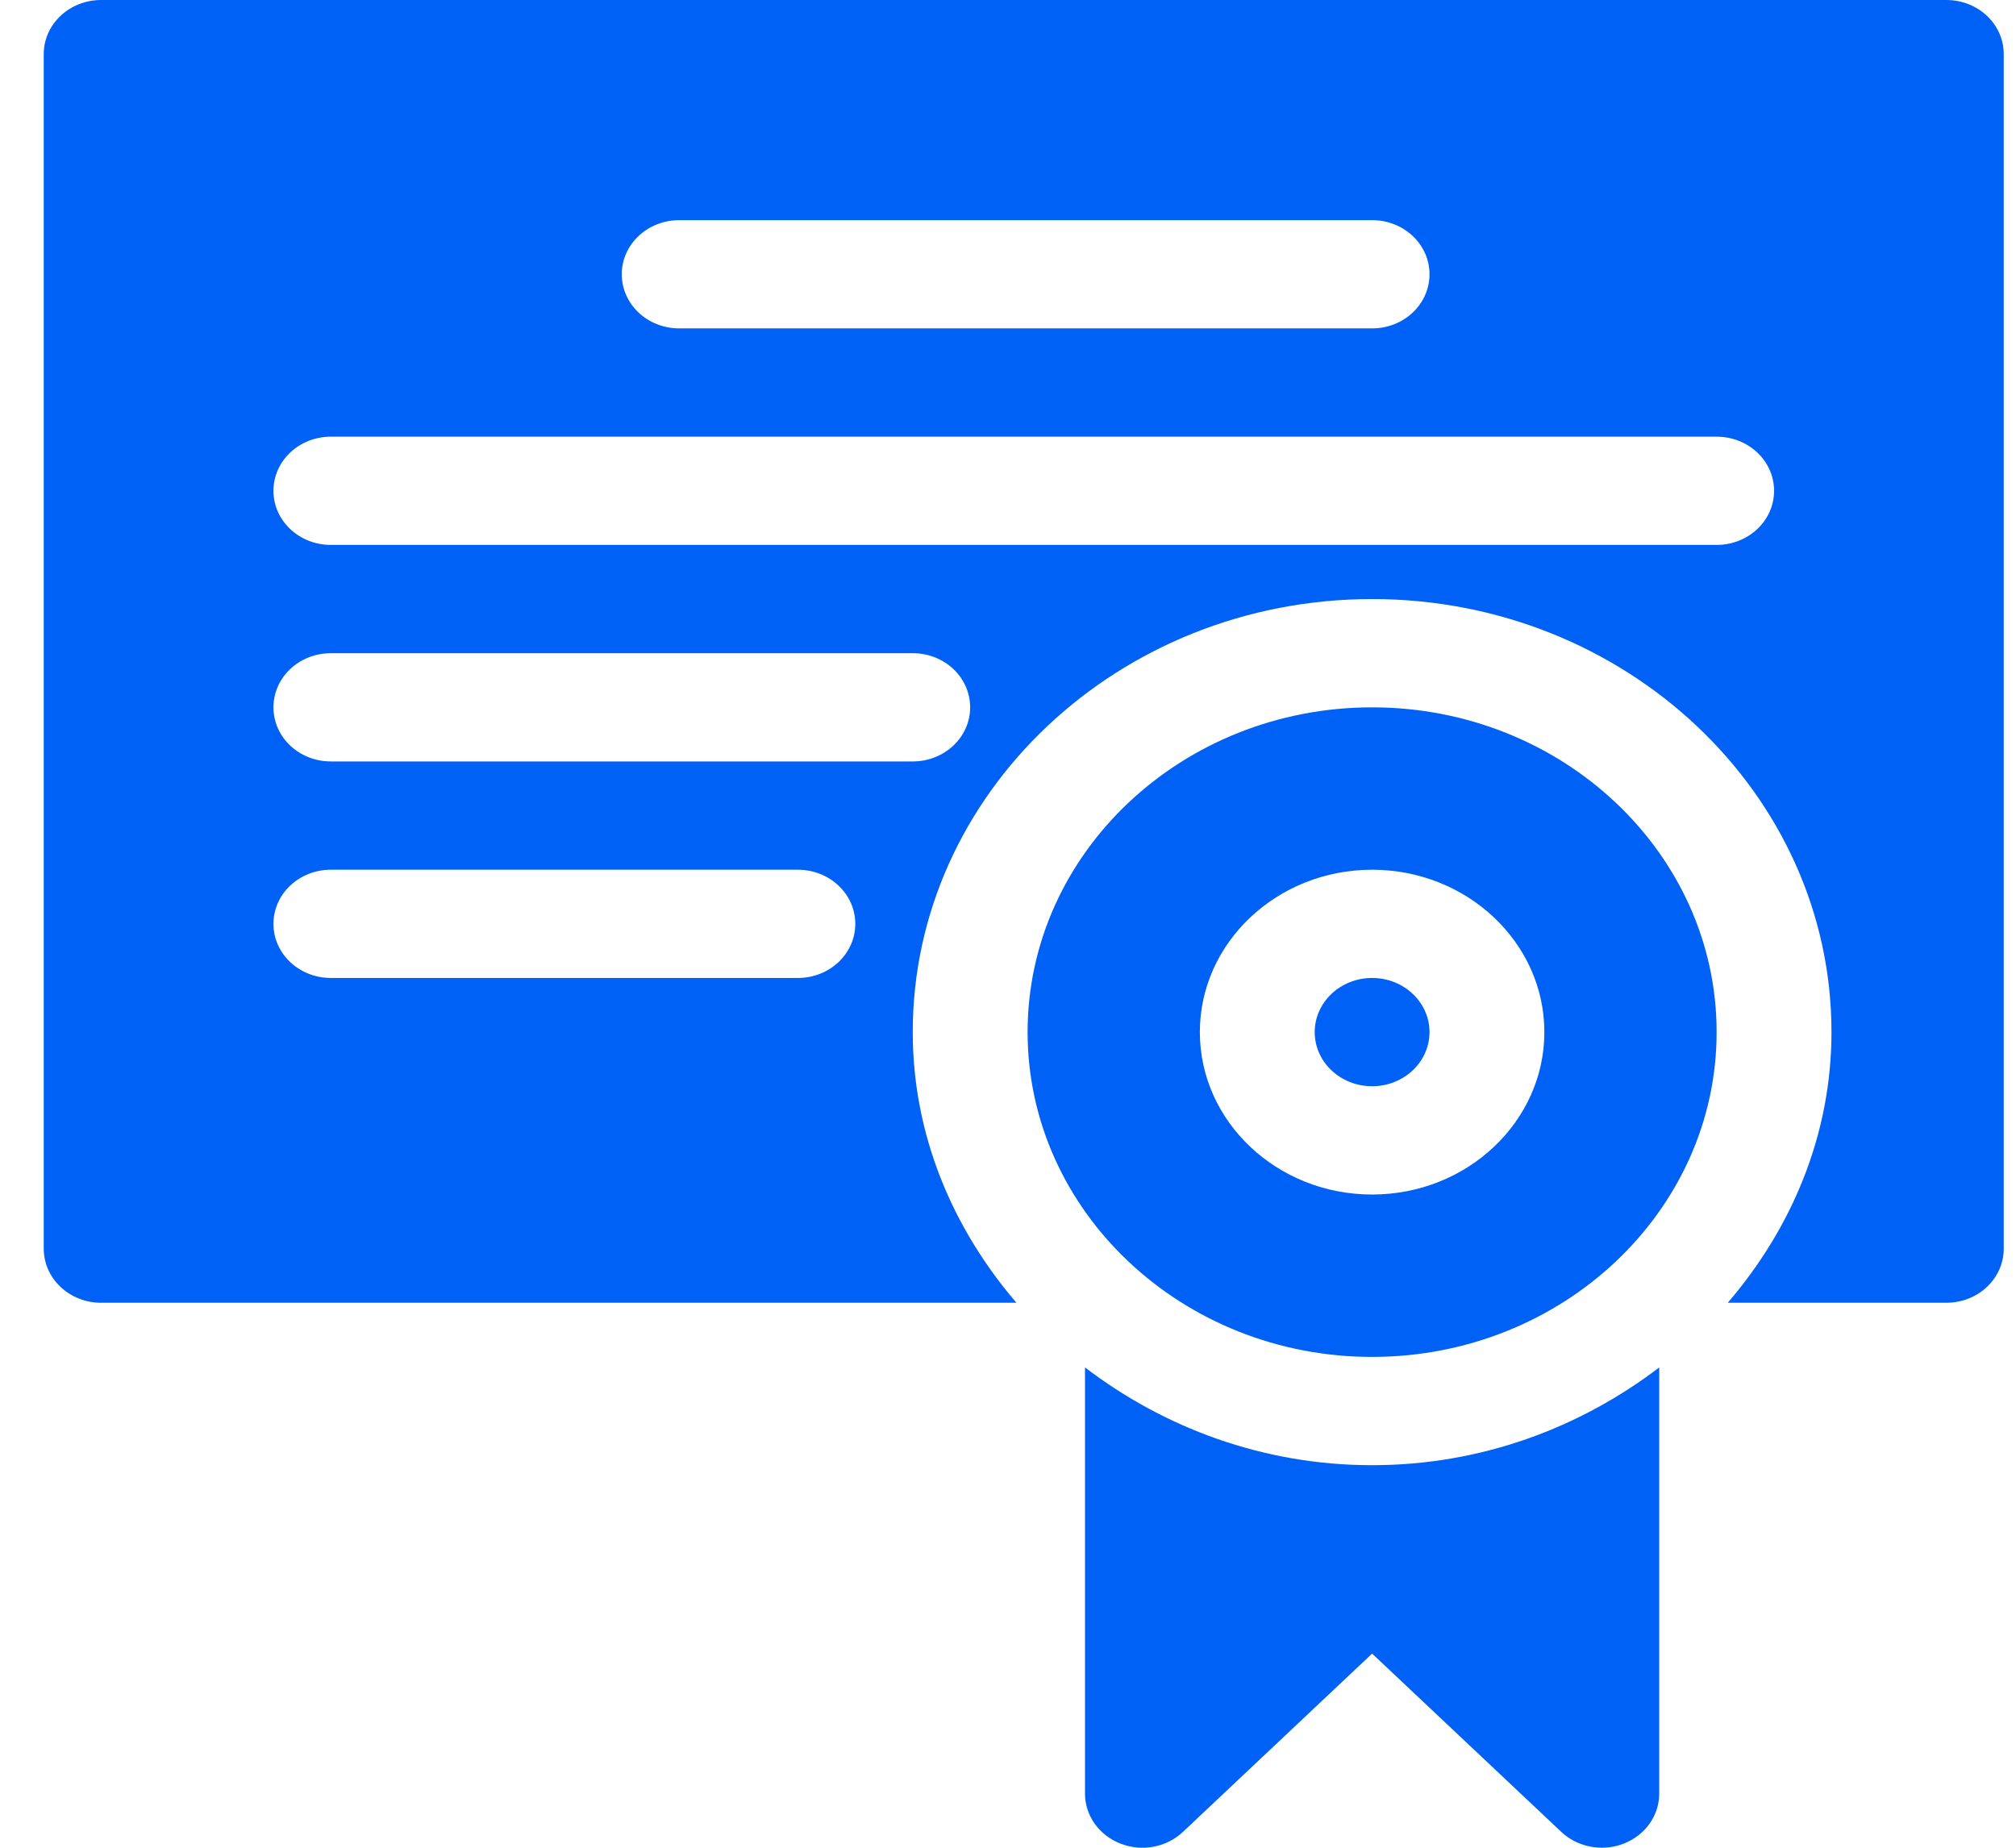 <svg width="36" height="33" viewBox="0 0 36 33" fill="none" xmlns="http://www.w3.org/2000/svg">
<path d="M24.502 17.466C23.936 17.466 23.477 17.9 23.477 18.433C23.477 18.967 23.936 19.4 24.502 19.4C25.068 19.4 25.527 18.967 25.527 18.433C25.527 17.9 25.068 17.466 24.502 17.466Z" fill="#0061F6"/>
<path d="M24.502 12.633C21.109 12.633 18.35 15.235 18.35 18.433C18.35 21.632 21.109 24.234 24.502 24.234C27.895 24.234 30.654 21.632 30.654 18.433C30.654 15.235 27.895 12.633 24.502 12.633ZM24.502 21.334C22.806 21.334 21.426 20.033 21.426 18.433C21.426 16.834 22.806 15.533 24.502 15.533C26.198 15.533 27.578 16.834 27.578 18.433C27.578 20.033 26.198 21.334 24.502 21.334Z" fill="#0061F6"/>
<path d="M19.375 24.422V32.033C19.375 32.424 19.624 32.777 20.008 32.926C20.392 33.076 20.831 32.994 21.125 32.716L24.502 29.533L27.879 32.716C28.075 32.901 28.337 32.999 28.603 32.999C28.736 32.999 28.869 32.976 28.996 32.926C29.38 32.777 29.629 32.424 29.629 32.033V24.422C28.22 25.497 26.451 26.168 24.502 26.168C22.553 26.168 20.784 25.497 19.375 24.422Z" fill="#0061F6"/>
<path d="M34.756 0H1.807C1.24 0 0.781 0.432 0.781 0.967V22.3C0.781 22.835 1.24 23.267 1.807 23.267H18.151C17.011 21.939 16.299 20.271 16.299 18.433C16.299 14.169 19.979 10.699 24.502 10.699C29.025 10.699 32.705 14.169 32.705 18.433C32.705 20.271 31.993 21.939 30.853 23.267H34.756C35.323 23.267 35.781 22.835 35.781 22.3V0.967C35.781 0.432 35.323 0 34.756 0ZM12.129 3.932H24.502C25.069 3.932 25.527 4.364 25.527 4.898C25.527 5.433 25.069 5.865 24.502 5.865H12.129C11.562 5.865 11.103 5.433 11.103 4.898C11.103 4.364 11.562 3.932 12.129 3.932ZM14.248 17.466H5.908C5.341 17.466 4.883 17.034 4.883 16.5C4.883 15.966 5.341 15.533 5.908 15.533H14.248C14.815 15.533 15.273 15.966 15.273 16.5C15.273 17.034 14.815 17.466 14.248 17.466ZM16.299 13.599H5.908C5.341 13.599 4.883 13.167 4.883 12.633C4.883 12.098 5.341 11.666 5.908 11.666H16.299C16.866 11.666 17.324 12.098 17.324 12.633C17.324 13.167 16.866 13.599 16.299 13.599ZM30.654 9.732C21.667 9.732 14.631 9.732 5.908 9.732C5.341 9.732 4.883 9.3 4.883 8.766C4.883 8.231 5.341 7.799 5.908 7.799H30.654C31.221 7.799 31.68 8.231 31.68 8.766C31.68 9.3 31.221 9.732 30.654 9.732Z" fill="#0061F6"/>
</svg>
